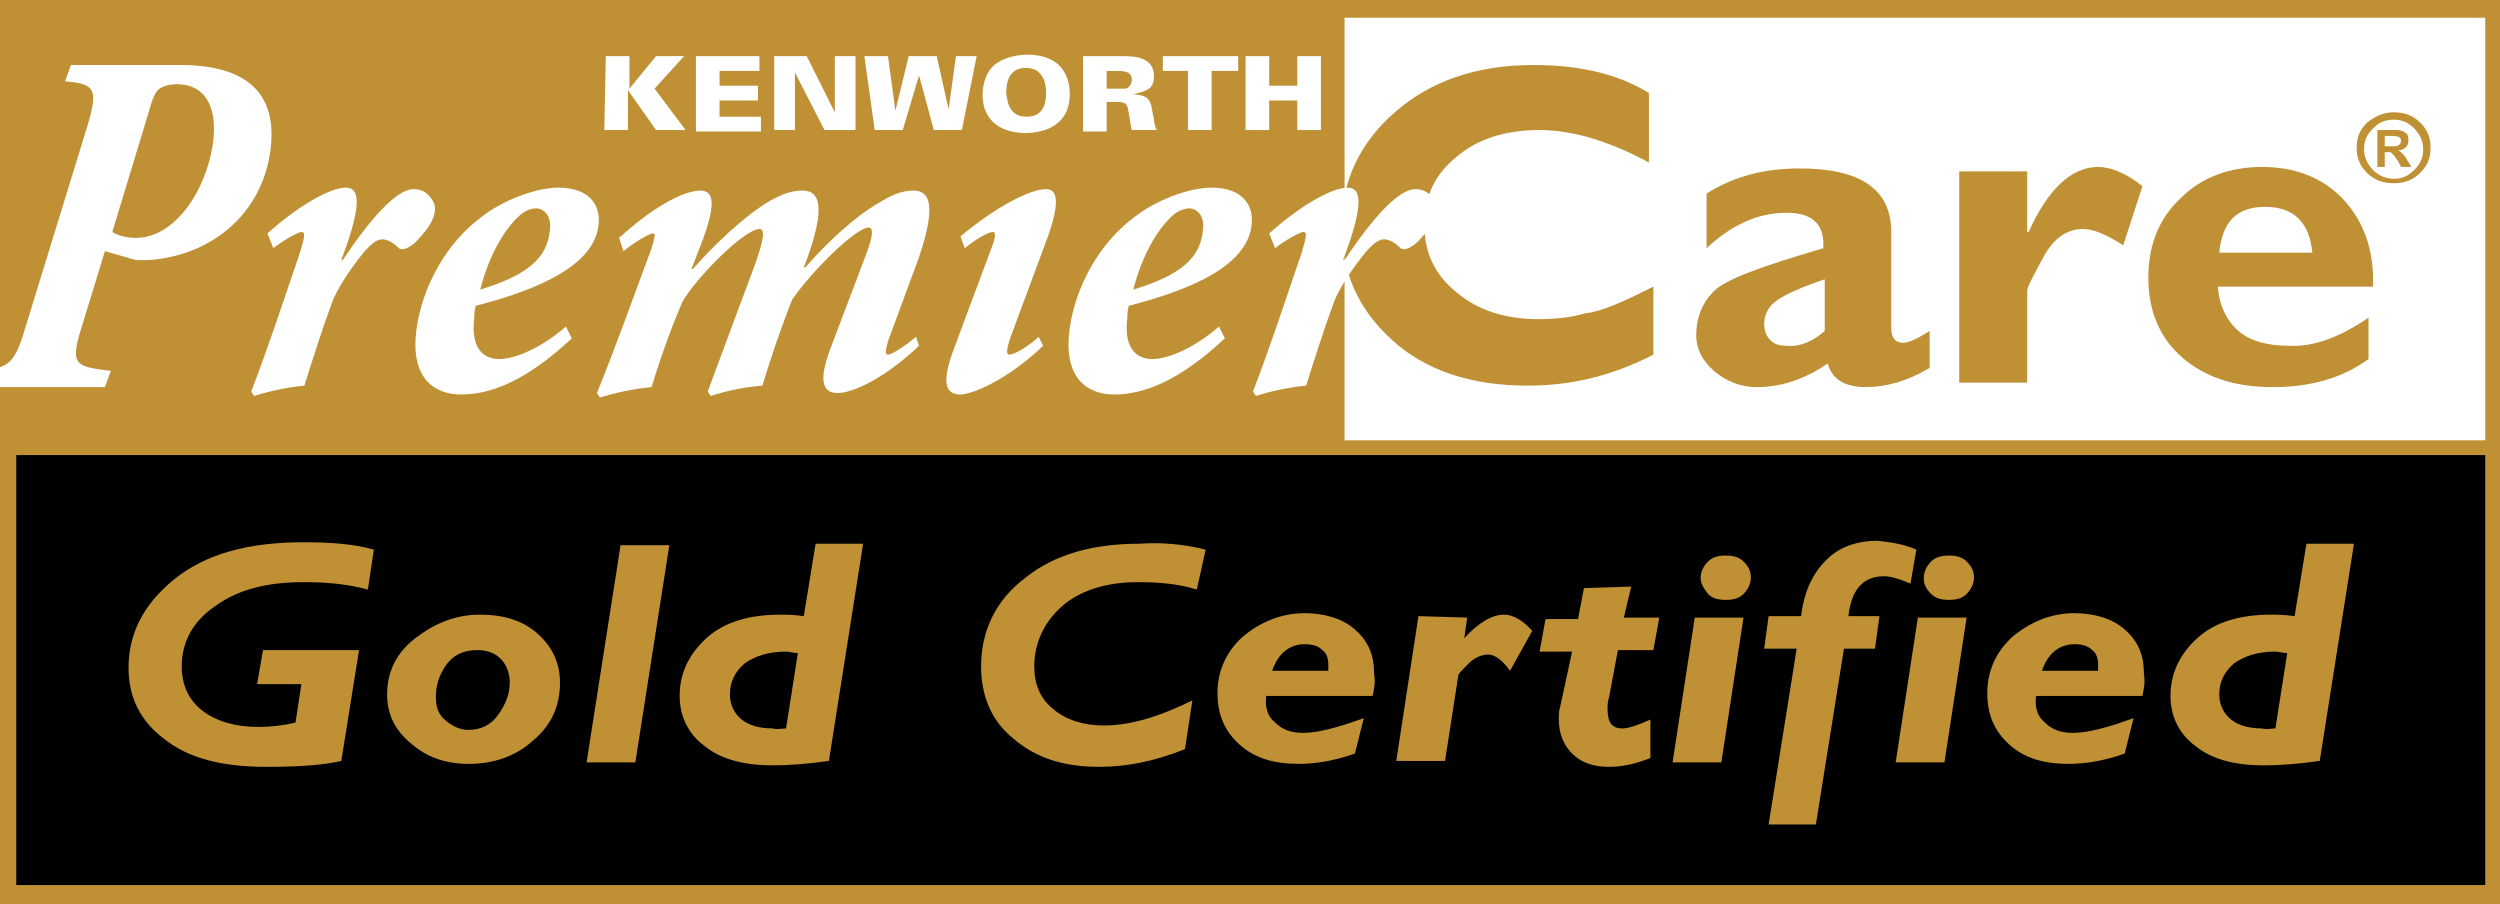 <?xml version="1.0" encoding="utf-8"?>
<!-- Generator: Adobe Illustrator 24.2.0, SVG Export Plug-In . SVG Version: 6.00 Build 0)  -->
<svg version="1.0" id="Layer_1" xmlns="http://www.w3.org/2000/svg" xmlns:xlink="http://www.w3.org/1999/xlink" x="0px" y="0px"
	 viewBox="0 0 169.2 61.2" style="enable-background:new 0 0 169.2 61.2;" xml:space="preserve">
<style type="text/css">
	.st0{fill:#C09034;}
	.st1{fill:#FFFFFF;}
</style>
<g>
	<rect class="st0" width="169.2" height="61.2"/>
	<rect x="91" y="1.2" class="st1" width="77.2" height="28.6"/>
	<rect x="1.1" y="30.8" width="167.1" height="29.1"/>
	<g>
		<path class="st0" d="M25.3,37.2l-0.4,2.7c-1.5-0.4-2.9-0.5-4.4-0.5c-2.4,0-4.4,0.5-5.9,1.6c-1.5,1-2.3,2.4-2.3,4.1
			c0,1.3,0.5,2.3,1.4,3s2.2,1.1,3.8,1.1c0.8,0,1.7-0.1,2.5-0.3l0.4-2.6h-3l0.4-2.3h6.5l-1.2,7.5c-1.3,0.3-3,0.4-5.1,0.4
			c-3,0-5.3-0.6-6.9-1.9c-1.6-1.2-2.4-2.8-2.4-4.8c0-2.3,1-4.3,3.1-6s5-2.5,8.7-2.5C22.3,36.7,23.9,36.8,25.3,37.2z"/>
		<path class="st0" d="M32.5,41.6c1.6,0,2.9,0.4,3.9,1.3c1,0.9,1.5,2,1.5,3.3c0,1.6-0.6,2.9-1.8,3.9c-1.2,1.1-2.7,1.6-4.4,1.6
			c-1.6,0-2.9-0.5-3.9-1.4c-1.1-0.9-1.6-2-1.6-3.3c0-1.5,0.6-2.8,1.9-3.8S30.8,41.6,32.5,41.6z M31.7,49.4c0.8,0,1.5-0.3,2-1
			s0.8-1.4,0.8-2.2c0-0.6-0.2-1.2-0.6-1.6C33.5,44.2,33,44,32.3,44c-0.9,0-1.6,0.3-2.1,1s-0.7,1.4-0.7,2.2c0,0.7,0.2,1.2,0.7,1.6
			C30.7,49.2,31.2,49.4,31.7,49.4z"/>
		<path class="st0" d="M45.3,36.9L43,51.6h-3.3L42,36.9H45.3z"/>
		<path class="st0" d="M58.4,36.9l-2.3,14.6c-1.4,0.2-2.7,0.3-3.8,0.3c-1.9,0-3.5-0.4-4.6-1.3c-1.1-0.8-1.7-2-1.7-3.4
			c0-1.5,0.6-2.8,1.8-3.9c1.2-1.1,2.9-1.6,5-1.6c0.3,0,0.9,0,1.6,0.1l0.8-4.9h3.2V36.9z M53.2,49.3l0.8-5.1c-0.3,0-0.6-0.1-0.8-0.1
			c-1.2,0-2.1,0.3-2.8,0.8c-0.7,0.6-1,1.3-1,2.1c0,0.7,0.3,1.3,0.8,1.7s1.2,0.6,2.1,0.6C52.6,49.4,52.9,49.3,53.2,49.3z"/>
		<path class="st0" d="M81.6,37.2L81,39.9c-1.3-0.4-2.6-0.5-4-0.5c-2.2,0-4,0.6-5.2,1.7c-1.2,1.1-1.8,2.5-1.8,4
			c0,1.2,0.4,2.2,1.3,2.9c0.8,0.7,2,1.1,3.4,1.1c1.8,0,3.8-0.6,6-1.7l-0.5,3.3c-2,0.8-3.9,1.2-5.8,1.2c-2.4,0-4.3-0.6-5.8-1.9
			c-1.5-1.2-2.2-2.9-2.2-4.9c0-2.4,1-4.5,3-6c2-1.6,4.6-2.3,7.7-2.3C78.5,36.7,80,36.8,81.6,37.2z"/>
		<path class="st0" d="M92.9,47.1h-7.2c-0.1,0.8,0.1,1.4,0.6,1.8c0.5,0.5,1.1,0.7,1.9,0.7c0.9,0,2.2-0.3,4.1-1L91.7,51
			c-1.4,0.5-2.7,0.7-3.8,0.7c-1.7,0-3-0.4-4-1.3c-1-0.9-1.5-2-1.5-3.5s0.6-2.8,1.7-3.8c1.2-1,2.6-1.6,4.2-1.6c1.4,0,2.6,0.4,3.4,1.1
			c0.9,0.8,1.3,1.7,1.3,3C93.1,46.2,93,46.6,92.9,47.1z M86.1,45.4h3.8c0-0.1,0-0.2,0-0.4c0-0.4-0.1-0.8-0.4-1
			c-0.3-0.3-0.7-0.4-1.2-0.4C87.3,43.6,86.5,44.2,86.1,45.4z"/>
		<path class="st0" d="M99.3,41.8l-0.2,1.4l0,0c1-1.1,1.9-1.6,2.7-1.6c0.6,0,1.3,0.4,1.9,1.1l-1.5,2.7c-0.5-0.7-1-1.1-1.5-1.1
			c-0.4,0-0.9,0.2-1.3,0.6c-0.4,0.4-0.7,0.7-0.7,0.8l-0.9,5.8h-3.3l1.5-9.8L99.3,41.8L99.3,41.8z"/>
		<path class="st0" d="M110.4,39.7l-0.5,2.1h2.4l-0.4,2.2h-2.4l-0.6,3.2c-0.1,0.3-0.1,0.5-0.1,0.8c0,0.9,0.3,1.3,1,1.3
			c0.4,0,1-0.2,1.9-0.6v2.6c-1,0.4-1.9,0.6-2.8,0.6c-1.1,0-1.9-0.3-2.5-0.9c-0.6-0.6-0.9-1.4-0.9-2.3c0-0.3,0-0.6,0.1-0.9l0.8-3.7
			h-2.2l0.4-2.2h2.2l0.4-2.1L110.4,39.7L110.4,39.7z"/>
		<path class="st0" d="M118,41.8l-1.5,9.8h-3.3l1.5-9.8H118z M115.1,39.1c0-0.4,0.2-0.8,0.5-1.1s0.7-0.4,1.2-0.4s0.9,0.1,1.2,0.4
			c0.3,0.3,0.5,0.6,0.5,1.1c0,0.4-0.2,0.8-0.5,1.1s-0.7,0.4-1.2,0.4s-0.9-0.1-1.2-0.4C115.3,39.8,115.1,39.5,115.1,39.1z"/>
		<path class="st0" d="M129.7,37.2l-0.4,2.3c-0.7-0.3-1.3-0.5-1.8-0.5c-1.4,0-2.2,0.9-2.4,2.7h2.1l-0.3,2.2h-2.1l-1.9,11.9h-3.2
			l1.9-11.9h-2.2l0.3-2.2h2.2c0.2-1.7,0.8-2.9,1.7-3.8c0.9-0.9,2.1-1.3,3.5-1.3C127.9,36.7,128.8,36.8,129.7,37.2z"/>
		<path class="st0" d="M133.1,41.8l-1.5,9.8h-3.3l1.5-9.8H133.1z M130.2,39.1c0-0.4,0.2-0.8,0.5-1.1s0.7-0.4,1.2-0.4
			s0.9,0.1,1.2,0.4c0.3,0.3,0.5,0.6,0.5,1.1c0,0.4-0.2,0.8-0.5,1.1s-0.7,0.4-1.2,0.4s-0.9-0.1-1.2-0.4
			C130.3,39.8,130.2,39.5,130.2,39.1z"/>
		<path class="st0" d="M145,47.1h-7.2c-0.1,0.8,0.1,1.4,0.6,1.8c0.5,0.5,1.1,0.7,1.9,0.7c0.9,0,2.2-0.3,4.1-1l-0.6,2.4
			c-1.4,0.5-2.7,0.7-3.8,0.7c-1.7,0-3-0.4-4-1.3c-1-0.9-1.5-2-1.5-3.5s0.6-2.8,1.7-3.8c1.2-1,2.6-1.6,4.2-1.6c1.4,0,2.6,0.4,3.4,1.1
			c0.9,0.8,1.3,1.7,1.3,3C145.2,46.2,145.1,46.6,145,47.1z M138.2,45.4h3.8c0-0.1,0-0.2,0-0.4c0-0.4-0.1-0.8-0.4-1
			c-0.3-0.3-0.7-0.4-1.2-0.4C139.4,43.6,138.6,44.2,138.2,45.4z"/>
		<path class="st0" d="M159.3,36.9L157,51.5c-1.4,0.2-2.7,0.3-3.8,0.3c-1.9,0-3.5-0.4-4.6-1.3c-1.1-0.8-1.7-2-1.7-3.4
			c0-1.5,0.6-2.8,1.8-3.9s2.9-1.6,5-1.6c0.3,0,0.9,0,1.6,0.1l0.8-4.9h3.2V36.9z M154,49.3l0.8-5.1c-0.3,0-0.6-0.1-0.8-0.1
			c-1.2,0-2.1,0.3-2.8,0.8c-0.7,0.6-1,1.3-1,2.1c0,0.7,0.3,1.3,0.8,1.7s1.2,0.6,2.1,0.6C153.4,49.4,153.7,49.3,154,49.3z"/>
	</g>
	<g>
		<path class="st0" d="M111.9,19.4V24c-2.7,1.4-5.5,2.1-8.5,2.1c-3.8,0-6.9-1-9.2-3.1s-3.4-4.6-3.4-7.7c0-3,1.2-5.6,3.6-7.7
			c2.4-2.1,5.5-3.2,9.4-3.2c3.1,0,5.7,0.6,7.8,1.9V11c-2.6-1.4-5.1-2.2-7.4-2.2c-2.3,0-4.2,0.6-5.6,1.8c-1.5,1.2-2.2,2.7-2.2,4.6
			c0,1.9,0.7,3.4,2.2,4.6c1.4,1.2,3.3,1.8,5.5,1.8c1.1,0,2.2-0.1,3.2-0.4C108.4,21.1,109.9,20.4,111.9,19.4z"/>
		<path class="st0" d="M130.6,22.4v2.5c-1.5,0.9-3,1.3-4.3,1.3c-1.4,0-2.3-0.5-2.6-1.6c-1.6,1.1-3.2,1.6-4.8,1.6
			c-1.1,0-2.1-0.4-2.9-1.1c-0.8-0.7-1.2-1.5-1.2-2.4c0-1.2,0.4-2.2,1.2-3s3.3-1.7,7.4-2.9c0.1-1.6-0.7-2.4-2.5-2.4
			c-1.9,0-3.7,0.8-5.4,2.4v-3.7c1.9-1.2,4-1.7,6.3-1.7c4.1,0,6.2,1.4,6.2,4.3v6.5c0,0.7,0.3,1,0.8,1
			C129.2,23.2,129.8,22.9,130.6,22.4z M123.5,22.4v-3.5c-1.5,0.5-2.6,1-3.2,1.4c-0.6,0.4-0.9,1-0.9,1.6c0,0.4,0.1,0.8,0.4,1.1
			c0.3,0.3,0.6,0.4,1.1,0.4C121.8,23.5,122.7,23.1,123.5,22.4z"/>
		<path class="st0" d="M137.2,11.6v4.1h0.1c1.3-2.9,2.9-4.4,4.7-4.4c0.8,0,1.9,0.4,3,1.3l-1.3,4c-1.1-0.7-2-1.1-2.7-1.1
			c-1.1,0-2,0.6-2.7,1.9c-0.7,1.3-1.1,2-1.1,2.3v6.2h-4.6V11.6H137.2z"/>
		<path class="st0" d="M160.3,21.5v2.8c-1.8,1.3-3.9,1.9-6.5,1.9s-4.6-0.7-6.1-2s-2.3-3.1-2.3-5.4c0-2.2,0.7-4,2.2-5.4
			c1.4-1.4,3.3-2.1,5.5-2.1s4.1,0.7,5.5,2.2s2.1,3.5,2,5.9h-10.5c0.1,1.3,0.6,2.3,1.4,3c0.8,0.7,2,1,3.4,1
			C156.6,23.5,158.4,22.8,160.3,21.5z M150.2,17.1h6.3c-0.2-2.1-1.3-3.1-3.2-3.1C151.4,14,150.4,15,150.2,17.1z"/>
	</g>
	<g>
		<path class="st1" d="M12.2,4.4c3.7,0,6.7,1.3,6.1,5.8c-0.6,4.4-4.1,7.1-8.2,7.4c-0.3,0-0.6,0-0.9,0L7.1,17l-1.5,4.9
			c-0.9,2.8-0.6,2.9,1.9,3.2l-0.4,1.1h-8.9l0.4-1.1c2.1-0.2,2.4-0.5,3.2-3.2l4-13C6.7,6,6.5,5.7,4.4,5.5l0.4-1.1L12.2,4.4L12.2,4.4z
			 M7.6,15.7c0.3,0.2,0.9,0.4,1.6,0.4c2.6,0,4.7-3.1,5.2-6.3C14.8,7,13.7,5.7,12,5.7c-0.5,0-0.9,0.1-1.2,0.3
			c-0.3,0.2-0.5,0.7-0.8,1.8L7.6,15.7z"/>
		<path class="st1" d="M18.1,15.8c2-1.8,4.2-3.1,5.3-3.1c0.9,0,1,1,0.2,3.5l-0.5,1.4h0.1c1.8-2.7,3.6-4.8,4.8-4.8
			c0.6,0,1,0.3,1.3,0.8s0.1,1.2-0.4,1.9c-0.5,0.6-0.8,1-1.2,1.2c-0.3,0.2-0.6,0.2-0.7,0.1c-0.4-0.4-0.8-0.6-1.1-0.6
			s-0.6,0.1-1.3,0.9c-0.9,1.1-1.8,2.5-2.1,3.3c-0.6,1.6-1.4,4.1-1.9,5.7c-1.1,0.1-2.5,0.4-3.4,0.7L17,26.5c1.2-3.1,2.2-6.2,3.3-9.4
			c0.3-1,0.4-1.4,0.1-1.4c-0.2,0-1.3,0.6-1.9,1.1L18.1,15.8z"/>
		<path class="st1" d="M38.7,22.9c-3,2.8-5.4,3.8-7.5,3.8c-1.7,0-3.5-1-3-4.5c0.4-2.8,2-5.8,4.5-7.6c1.3-1,3.5-1.9,5.1-1.9
			c2.1,0,2.9,1.2,2.7,2.6c-0.4,3.1-5.3,4.6-8.3,5.4c-0.1,0.3-0.1,0.6-0.1,0.8c-0.2,1.5,0.2,2.8,1.7,2.8c1.1,0,2.9-0.8,4.5-2.2
			L38.7,22.9z M35.4,14.4c-0.7,0.5-2.1,2.1-2.9,5.2c3.3-1,4.5-2.2,4.7-3.9c0.2-1.2-0.5-1.6-0.9-1.6C36,14.1,35.7,14.2,35.4,14.4z"/>
		<path class="st1" d="M62.2,23.4c-2.3,2.2-4.5,3.2-5.5,3.2c-0.9,0-1.4-0.6-0.5-3l2.5-6.6c0.4-1.1,0.4-1.6,0.1-1.6
			c-0.9,0-3.9,3-5.2,4.9c-0.7,1.8-1.4,3.8-2,5.8c-1.3,0.1-2.6,0.4-3.5,0.7l-0.2-0.3c1.1-3,2.2-5.9,3.2-8.6c0.6-1.7,0.7-2.4,0.3-2.4
			c-1,0-4.2,3.2-5.2,4.9c-0.7,1.6-1.5,3.8-2.1,5.8c-1.2,0.1-2.5,0.4-3.5,0.7l-0.2-0.3c1.3-3.2,2.4-6.3,3.7-9.8c0.2-0.7,0.3-1,0.1-1
			c-0.3,0-1.4,0.7-2,1.2l-0.3-0.9c2.2-2,4.3-3.2,5.5-3.2c1,0,1,1.1,0.1,3.5l-0.7,1.8h0.1c2.3-2.6,4.3-4.1,5.2-4.6s1.5-0.7,2.2-0.7
			c0.8,0,1.8,0.4,0.4,4.4l-0.3,0.8h0.1c2.3-2.6,4.1-3.9,5.2-4.5c0.8-0.5,1.5-0.7,2.1-0.7c0.8,0,1.8,0.4,0.4,4.5l-2.1,5.7
			c-0.2,0.7-0.2,0.9,0,0.9c0.3,0,1.3-0.7,1.9-1.2L62.2,23.4z"/>
		<path class="st1" d="M70.6,23.4c-2.4,2.3-4.8,3.3-5.6,3.3c-0.9,0-1.4-0.6-0.4-3.2l2.5-6.7c0.3-0.8,0.3-1.1,0.1-1.1
			c-0.3,0-1.2,0.5-1.9,1.1L65,16c2.4-2,4.7-3.2,5.8-3.2c0.9,0,0.8,1.2,0.2,3l-2.6,7c-0.3,0.9-0.3,1.2-0.1,1.2c0.3,0,1.1-0.4,2-1.2
			L70.6,23.4z M73.1,8.5c-0.2,1.2-1.3,2.3-2.6,2.3c-1,0-1.5-0.7-1.4-1.9c0.1-1,1.1-2.3,2.5-2.3C72.8,6.7,73.2,7.6,73.1,8.5z"/>
		<path class="st1" d="M82.9,22.9c-3,2.8-5.4,3.8-7.5,3.8c-1.7,0-3.5-1-3-4.5c0.4-2.8,2-5.8,4.5-7.6c1.3-1,3.5-1.9,5.1-1.9
			c2.1,0,2.9,1.2,2.7,2.6c-0.4,3.1-5.3,4.6-8.3,5.4c-0.1,0.3-0.1,0.6-0.1,0.8c-0.2,1.5,0.2,2.8,1.7,2.8c1.1,0,2.9-0.8,4.5-2.2
			L82.9,22.9z M79.6,14.4c-0.7,0.5-2.1,2.1-2.9,5.2c3.3-1,4.5-2.2,4.7-3.9c0.2-1.2-0.5-1.6-0.9-1.6C80.3,14.1,79.9,14.2,79.6,14.4z"
			/>
		<path class="st1" d="M85.9,15.8c2-1.8,4.2-3.1,5.3-3.1c0.9,0,1,1,0.2,3.5l-0.5,1.4H91c1.8-2.7,3.6-4.8,4.8-4.8
			c0.6,0,1,0.3,1.3,0.8s0.1,1.2-0.4,1.9c-0.5,0.6-0.8,1-1.2,1.2c-0.3,0.2-0.6,0.2-0.7,0.1c-0.4-0.4-0.8-0.6-1.1-0.6
			s-0.6,0.1-1.3,0.9c-0.9,1.1-1.8,2.5-2.1,3.3c-0.6,1.6-1.4,4.1-1.9,5.7c-1.1,0.1-2.5,0.4-3.4,0.7l-0.2-0.3c1.2-3.1,2.2-6.2,3.3-9.4
			c0.3-1,0.4-1.4,0.1-1.4c-0.2,0-1.3,0.6-1.9,1.1L85.9,15.8z"/>
	</g>
	<rect x="67.2" y="5.5" class="st0" width="7.8" height="6.6"/>
	<g>
		<path class="st1" d="M41,3.8h1.6V6l1.8-2.2h1.9l-2,2.2l2.1,2.8h-2l-1.9-2.7v2.7h-1.6L41,3.8L41,3.8z"/>
		<path class="st1" d="M47.1,3.8h4.3v1h-2.7v1h2.6v1h-2.6v1.1h2.8v1h-4.4L47.1,3.8L47.1,3.8z"/>
		<path class="st1" d="M52.4,3.8h2.2l1.9,3.8V3.8h1.4v5h-2.1l-2-3.9v3.9h-1.4L52.4,3.8L52.4,3.8z"/>
		<path class="st1" d="M58.5,3.8h1.6l0.5,3.7l0.9-3.7h1.9l0.8,3.6l0.5-3.6h1.4l-1,5h-1.9l-1-3.7l-1.1,3.7h-1.9L58.5,3.8z"/>
		<path class="st1" d="M67.3,4.4c0.7-0.6,1.8-0.7,2.2-0.7c2.3,0,2.9,1.4,2.9,2.7c0,2-1.6,2.6-3,2.6c-1.5,0-2.9-0.7-2.9-2.6
			C66.5,6,66.6,5,67.3,4.4z M69.5,7.9c1.1,0,1.3-0.9,1.3-1.6c0-0.7-0.2-1.1-0.4-1.3c-0.2-0.3-0.6-0.4-1-0.4c-1,0-1.3,0.8-1.3,1.7
			C68.2,7.1,68.4,7.9,69.5,7.9z"/>
		<path class="st1" d="M73.3,3.8h2.6c1,0,1.4,0.1,1.8,0.4c0.2,0.2,0.4,0.4,0.4,1S77.8,6,77.6,6.1c-0.4,0.2-0.7,0.2-0.9,0.3l0,0
			c1.1,0,1.2,0.5,1.3,1.2c0.1,0.3,0.1,0.9,0.3,1.2h-1.7c-0.1-0.3-0.1-0.7-0.2-1.1c-0.1-0.6-0.1-0.8-0.8-0.8h-0.7v2h-1.6L73.3,3.8
			L73.3,3.8z M74.9,6h0.6c0.3,0,0.5,0,0.7,0c0.3-0.1,0.4-0.4,0.4-0.6c0-0.6-0.6-0.6-1.1-0.6h-0.6L74.9,6L74.9,6z"/>
		<path class="st1" d="M80.4,4.8h-1.7v-1h5.1v1H82v4h-1.6V4.8z"/>
		<path class="st1" d="M84.3,3.8h1.6v2h1.9v-2h1.6v5h-1.6v-2h-1.9v2h-1.6V3.8z"/>
	</g>
	<g>
		<path class="st0" d="M162,7.6c0.7,0,1.3,0.2,1.8,0.7s0.7,1,0.7,1.7s-0.2,1.2-0.7,1.7s-1.1,0.7-1.8,0.7c-0.7,0-1.3-0.2-1.8-0.7
			s-0.7-1-0.7-1.7s0.2-1.2,0.7-1.7C160.7,7.9,161.3,7.6,162,7.6z M162,8.1c-0.6,0-1,0.2-1.4,0.6c-0.4,0.4-0.6,0.8-0.6,1.4
			c0,0.5,0.2,1,0.6,1.4c0.4,0.4,0.9,0.6,1.4,0.6c0.6,0,1-0.2,1.4-0.6c0.4-0.4,0.6-0.8,0.6-1.4c0-0.5-0.2-1-0.6-1.4
			C163,8.3,162.6,8.1,162,8.1z M163.2,11.3h-0.7l-0.2-0.4c-0.1-0.1-0.2-0.3-0.3-0.4c-0.1-0.1-0.2-0.2-0.2-0.2c-0.1,0-0.2,0-0.3,0
			h-0.1v1h-0.5V8.8h1.3c0.3,0,0.5,0.1,0.6,0.2c0.2,0.1,0.2,0.3,0.2,0.5c0,0.4-0.2,0.6-0.7,0.7l0,0c0.1,0,0.2,0.1,0.3,0.2
			c0.1,0.1,0.2,0.2,0.3,0.4L163.2,11.3z M161.4,9.9h0.6c0.3,0,0.5-0.1,0.5-0.4c0-0.2-0.2-0.3-0.6-0.3h-0.5V9.9z"/>
	</g>
</g>
</svg>
